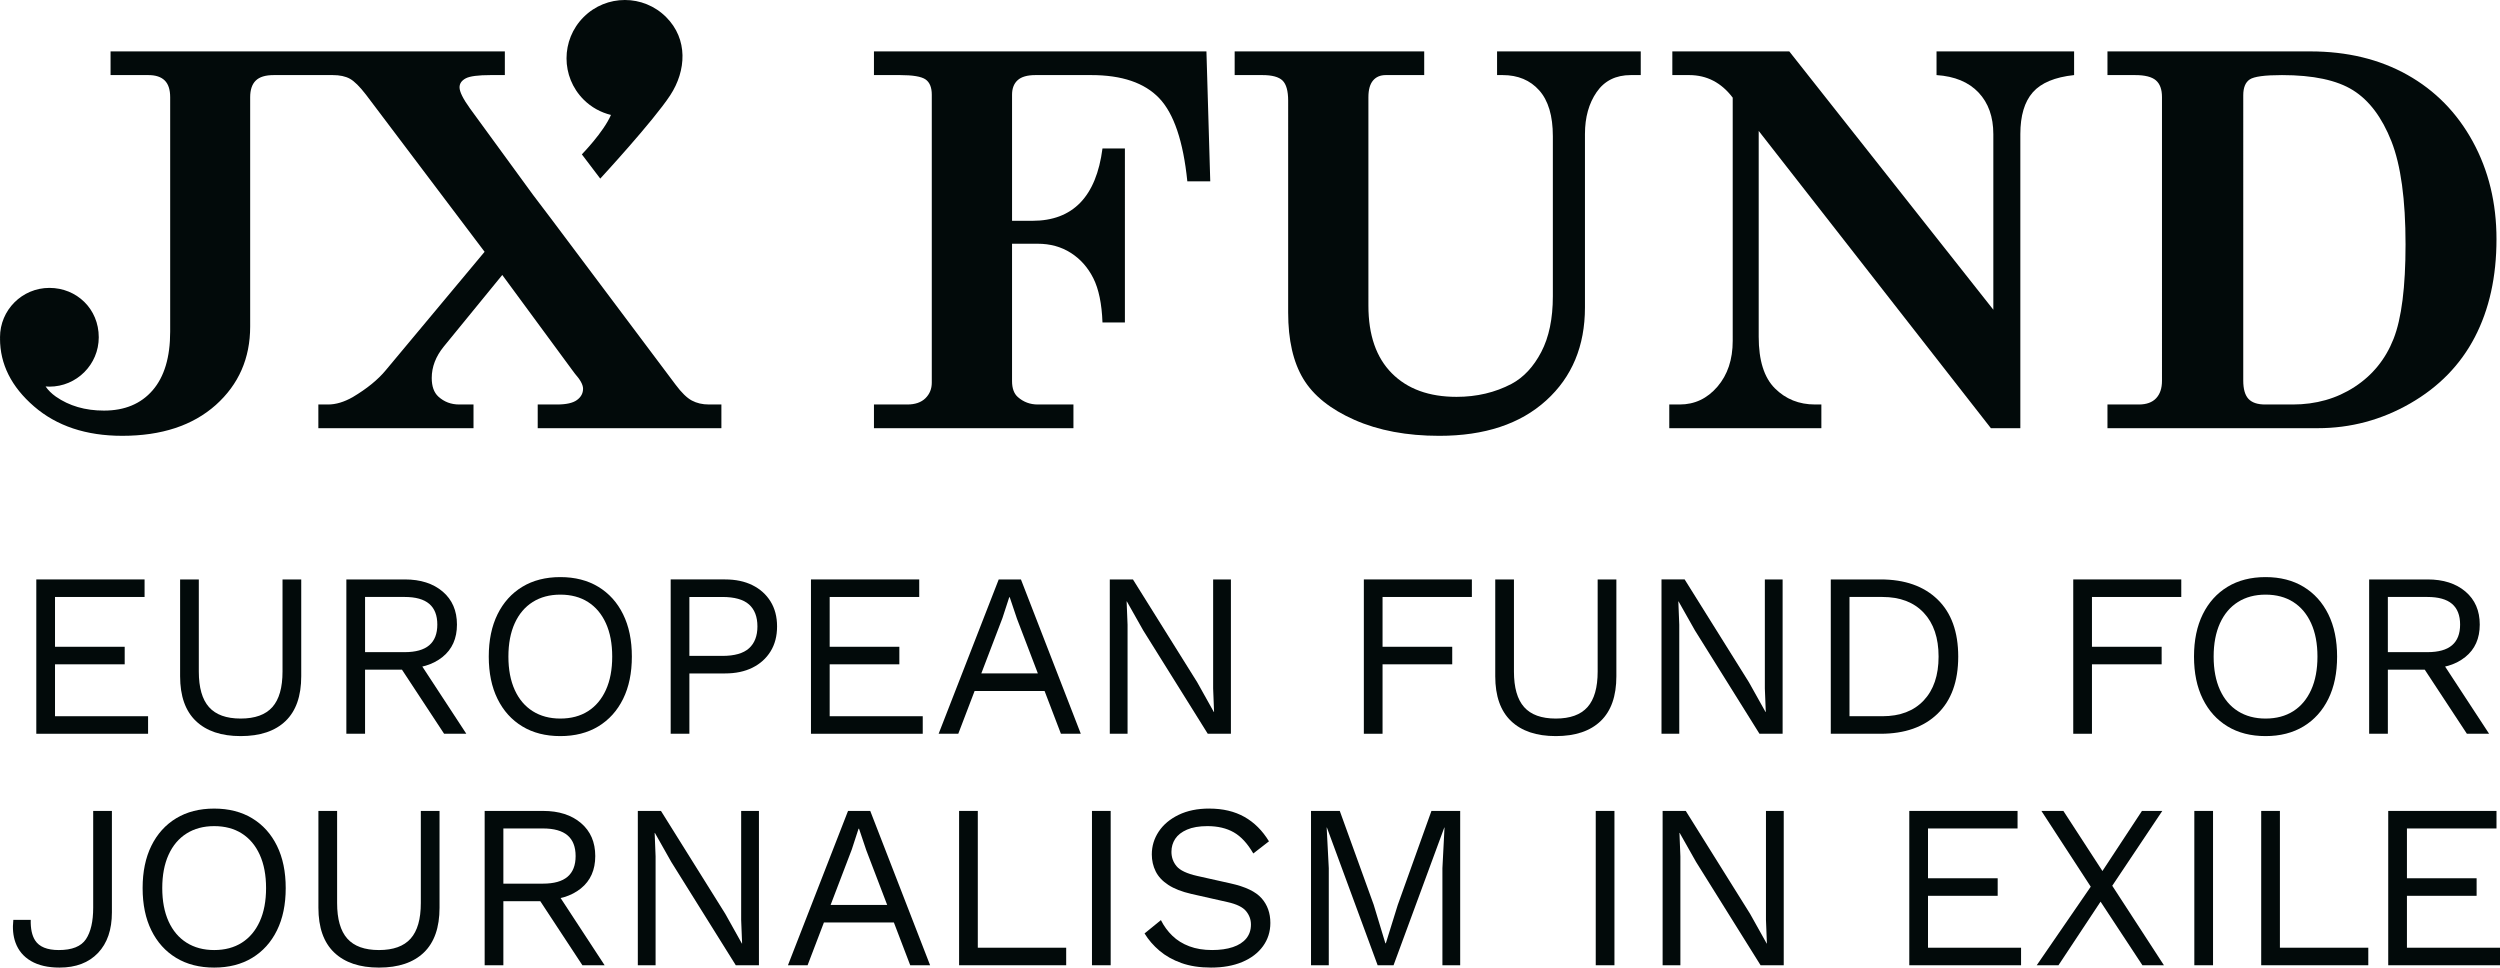 <?xml version="1.0" encoding="UTF-8"?>
<svg xmlns="http://www.w3.org/2000/svg" id="a" data-name="Ebene 1" viewBox="0 0 403.234 156.066">
  <defs>
    <style>
      .b {
        fill: #020a0a;
      }
    </style>
  </defs>
  <g>
    <path class="b" d="M5.856,118.351v-24.892H23.318v2.829H8.873v8.033h11.239v2.829H8.873v8.373h15.011v2.829H5.856Z"></path>
    <path class="b" d="M48.587,93.459v15.614c0,3.193-.843,5.601-2.527,7.223-1.685,1.621-4.099,2.432-7.241,2.432-3.118,0-5.525-.811-7.222-2.432-1.697-1.622-2.546-4.029-2.546-7.223v-15.614h3.017v14.86c0,2.59,.547,4.501,1.641,5.732,1.094,1.232,2.797,1.848,5.11,1.848s4.017-.616,5.111-1.848c1.093-1.232,1.64-3.143,1.64-5.732v-14.86h3.017Z"></path>
    <path class="b" d="M65.294,93.459c2.539,0,4.576,.654,6.11,1.961,1.533,1.308,2.3,3.08,2.3,5.318s-.773,3.979-2.319,5.224c-1.546,1.244-3.589,1.867-6.129,1.867l-.264,.189h-6.11v10.334h-3.017v-24.892h9.429Zm-.038,11.729c1.785,0,3.111-.371,3.979-1.113,.868-.741,1.301-1.854,1.301-3.338s-.434-2.596-1.301-3.338c-.868-.742-2.194-1.113-3.979-1.113h-6.374v8.901h6.374Zm1.735,.603l8.222,12.559h-3.583l-7.166-10.899,2.527-1.66Z"></path>
    <path class="b" d="M90.374,93.082c2.363,0,4.406,.522,6.129,1.565,1.722,1.044,3.055,2.521,3.998,4.432,.943,1.911,1.414,4.186,1.414,6.826s-.471,4.916-1.414,6.826c-.943,1.911-2.276,3.388-3.998,4.432-1.723,1.043-3.765,1.565-6.129,1.565s-4.407-.521-6.128-1.565c-1.723-1.043-3.055-2.521-3.998-4.432-.943-1.91-1.414-4.186-1.414-6.826s.471-4.915,1.414-6.826c.943-1.911,2.275-3.388,3.998-4.432,1.722-1.043,3.765-1.565,6.128-1.565Zm0,2.829c-1.71,0-3.193,.396-4.45,1.188-1.258,.792-2.225,1.937-2.904,3.432-.679,1.496-1.018,3.288-1.018,5.374s.34,3.879,1.018,5.374c.679,1.496,1.647,2.64,2.904,3.432,1.257,.792,2.74,1.188,4.45,1.188,1.735,0,3.225-.396,4.469-1.188,1.244-.792,2.206-1.936,2.885-3.432,.679-1.496,1.018-3.287,1.018-5.374s-.34-3.878-1.018-5.374c-.679-1.496-1.641-2.64-2.885-3.432-1.245-.792-2.735-1.188-4.469-1.188Z"></path>
    <path class="b" d="M116.963,93.459c1.684,0,3.149,.308,4.394,.924,1.245,.616,2.219,1.49,2.923,2.621,.704,1.132,1.056,2.477,1.056,4.036s-.352,2.904-1.056,4.035c-.704,1.131-1.678,2.005-2.923,2.621-1.244,.616-2.709,.924-4.394,.924h-5.77v9.73h-3.017v-24.892h8.788Zm-.453,12.333c1.961,0,3.394-.408,4.3-1.226,.905-.817,1.358-1.992,1.358-3.526,0-1.559-.453-2.74-1.358-3.545-.905-.804-2.338-1.207-4.3-1.207h-5.318v9.504h5.318Z"></path>
    <path class="b" d="M130.804,118.351v-24.892h17.462v2.829h-14.445v8.033h11.239v2.829h-11.239v8.373h15.011v2.829h-18.028Z"></path>
    <path class="b" d="M151.395,118.351l9.693-24.892h3.583l9.655,24.892h-3.206l-7.09-18.556-1.169-3.47h-.076l-1.094,3.357-7.128,18.669h-3.168Zm4.752-6.902v-2.829h13.313v2.829h-13.313Z"></path>
    <path class="b" d="M198.538,93.459v24.892h-3.734l-10.409-16.67-2.64-4.677h-.038l.151,3.772v17.575h-2.866v-24.892h3.734l10.371,16.595,2.678,4.79h.037l-.151-3.809v-17.575h2.866Z"></path>
    <path class="b" d="M237.403,96.288h-14.407v8.033h11.239v2.829h-11.239v11.201h-3.017v-24.892h17.424v2.829Z"></path>
    <path class="b" d="M260.71,93.459v15.614c0,3.194-.843,5.601-2.527,7.223-1.685,1.621-4.099,2.432-7.241,2.432-3.118,0-5.525-.811-7.222-2.432-1.697-1.622-2.546-4.029-2.546-7.223v-15.614h3.017v14.86c0,2.59,.547,4.501,1.641,5.732,1.094,1.232,2.797,1.848,5.11,1.848s4.017-.616,5.111-1.848c1.093-1.231,1.64-3.143,1.64-5.732v-14.86h3.017Z"></path>
    <path class="b" d="M287.525,93.459v24.892h-3.734l-10.409-16.67-2.64-4.677h-.038l.151,3.771v17.575h-2.866v-24.892h3.734l10.371,16.595,2.678,4.79h.038l-.151-3.809v-17.575h2.866Z"></path>
    <path class="b" d="M303.327,93.459c3.897,0,6.958,1.075,9.184,3.225,2.225,2.15,3.338,5.224,3.338,9.221s-1.113,7.072-3.338,9.221c-2.225,2.15-5.286,3.225-9.184,3.225h-8.033v-24.892h8.033Zm.302,22.063c2.841,0,5.06-.849,6.657-2.546,1.596-1.697,2.395-4.054,2.395-7.072s-.799-5.374-2.395-7.072c-1.597-1.697-3.816-2.546-6.657-2.546h-5.318v19.235h5.318Z"></path>
    <path class="b" d="M351.826,96.288h-14.407v8.033h11.239v2.829h-11.239v11.201h-3.018v-24.892h17.425v2.829Z"></path>
    <path class="b" d="M365.419,93.082c2.363,0,4.406,.522,6.129,1.565,1.722,1.043,3.054,2.521,3.998,4.431,.943,1.911,1.414,4.186,1.414,6.826s-.471,4.916-1.414,6.826c-.943,1.911-2.276,3.388-3.998,4.432-1.723,1.043-3.766,1.565-6.129,1.565s-4.407-.521-6.128-1.565c-1.723-1.043-3.055-2.521-3.998-4.432-.943-1.91-1.414-4.186-1.414-6.826s.471-4.915,1.414-6.826c.943-1.91,2.275-3.388,3.998-4.431,1.722-1.043,3.765-1.565,6.128-1.565Zm0,2.829c-1.71,0-3.193,.396-4.45,1.188-1.258,.792-2.225,1.937-2.904,3.432-.678,1.496-1.018,3.288-1.018,5.374s.34,3.879,1.018,5.374c.679,1.496,1.647,2.64,2.904,3.432,1.257,.792,2.74,1.188,4.45,1.188,1.735,0,3.225-.396,4.469-1.188,1.245-.792,2.207-1.936,2.885-3.432,.679-1.496,1.018-3.287,1.018-5.374s-.339-3.878-1.018-5.374c-.679-1.496-1.64-2.64-2.885-3.432-1.244-.792-2.734-1.188-4.469-1.188Z"></path>
    <path class="b" d="M391.557,93.459c2.539,0,4.576,.654,6.11,1.961,1.534,1.308,2.301,3.08,2.301,5.318s-.773,3.979-2.319,5.224c-1.546,1.244-3.59,1.867-6.129,1.867l-.264,.189h-6.11v10.334h-3.017v-24.892h9.429Zm-.038,11.729c1.785,0,3.112-.37,3.979-1.112,.868-.742,1.301-1.854,1.301-3.338,0-1.483-.434-2.596-1.301-3.338-.868-.742-2.194-1.113-3.979-1.113h-6.374v8.9h6.374Zm1.735,.604l8.222,12.559h-3.583l-7.166-10.899,2.527-1.659Z"></path>
    <path class="b" d="M34.543,130.42c2.363,0,4.406,.522,6.129,1.565,1.722,1.043,3.055,2.521,3.998,4.431,.943,1.911,1.414,4.186,1.414,6.826s-.471,4.916-1.414,6.826c-.943,1.911-2.276,3.388-3.998,4.432-1.723,1.043-3.765,1.565-6.129,1.565s-4.407-.521-6.128-1.565c-1.723-1.043-3.055-2.521-3.998-4.432-.943-1.91-1.414-4.186-1.414-6.826s.471-4.915,1.414-6.826c.943-1.91,2.275-3.388,3.998-4.431,1.722-1.043,3.765-1.565,6.128-1.565Zm0,2.829c-1.71,0-3.193,.396-4.45,1.188-1.258,.792-2.225,1.937-2.904,3.432-.679,1.496-1.018,3.288-1.018,5.374s.34,3.879,1.018,5.374c.679,1.496,1.647,2.64,2.904,3.432,1.257,.792,2.74,1.188,4.45,1.188,1.735,0,3.225-.396,4.469-1.188,1.244-.792,2.206-1.936,2.885-3.432,.679-1.496,1.018-3.287,1.018-5.374s-.34-3.878-1.018-5.374c-.679-1.496-1.641-2.64-2.885-3.432-1.245-.792-2.735-1.188-4.469-1.188Z"></path>
    <path class="b" d="M70.894,130.797v15.614c0,3.194-.843,5.601-2.527,7.223-1.685,1.621-4.099,2.432-7.241,2.432-3.118,0-5.525-.811-7.222-2.432-1.697-1.622-2.546-4.029-2.546-7.223v-15.614h3.017v14.86c0,2.59,.547,4.501,1.641,5.732,1.094,1.232,2.797,1.848,5.11,1.848s4.017-.616,5.111-1.848c1.093-1.231,1.64-3.143,1.64-5.732v-14.86h3.017Z"></path>
    <path class="b" d="M87.602,130.797c2.539,0,4.576,.654,6.11,1.961,1.533,1.308,2.3,3.08,2.3,5.318s-.773,3.979-2.319,5.224c-1.546,1.244-3.589,1.867-6.129,1.867l-.264,.189h-6.11v10.334h-3.017v-24.892h9.429Zm-.038,11.729c1.785,0,3.111-.37,3.979-1.112,.868-.742,1.301-1.854,1.301-3.338,0-1.483-.434-2.596-1.301-3.338-.868-.742-2.194-1.113-3.979-1.113h-6.374v8.9h6.374Zm1.735,.604l8.222,12.559h-3.583l-7.166-10.899,2.527-1.659Z"></path>
    <path class="b" d="M122.412,130.797v24.892h-3.734l-10.409-16.67-2.64-4.677h-.038l.151,3.771v17.575h-2.866v-24.892h3.734l10.371,16.595,2.678,4.79h.037l-.151-3.809v-17.575h2.866Z"></path>
    <path class="b" d="M127.089,155.689l9.693-24.892h3.583l9.655,24.892h-3.206l-7.09-18.555-1.169-3.47h-.076l-1.094,3.357-7.128,18.669h-3.168Zm4.752-6.902v-2.829h13.313v2.829h-13.313Z"></path>
    <path class="b" d="M157.713,152.86h14.256v2.829h-17.273v-24.892h3.017v22.063Z"></path>
    <path class="b" d="M179.145,130.797v24.892h-3.017v-24.892h3.017Z"></path>
    <path class="b" d="M195.058,130.42c2.187,0,4.073,.447,5.657,1.339,1.584,.893,2.904,2.206,3.96,3.941l-2.527,1.961c-.93-1.609-1.98-2.747-3.15-3.413-1.169-.666-2.583-.999-4.243-.999-1.333,0-2.433,.189-3.3,.566-.867,.377-1.502,.874-1.905,1.49-.402,.616-.603,1.314-.603,2.093,0,.88,.276,1.653,.83,2.32,.553,.666,1.66,1.188,3.319,1.565l5.393,1.207c2.388,.528,4.054,1.326,4.997,2.394,.943,1.069,1.415,2.395,1.415,3.979,0,1.408-.396,2.659-1.188,3.752-.792,1.094-1.905,1.942-3.338,2.546-1.433,.604-3.118,.905-5.054,.905-1.81,0-3.401-.245-4.771-.735-1.371-.49-2.546-1.151-3.527-1.98-.98-.83-1.785-1.76-2.414-2.791l2.64-2.15c.477,.956,1.094,1.798,1.848,2.527,.754,.73,1.666,1.295,2.735,1.697,1.068,.403,2.294,.603,3.677,.603,1.282,0,2.394-.157,3.338-.471,.943-.314,1.665-.779,2.169-1.396,.502-.616,.754-1.364,.754-2.244,0-.804-.264-1.528-.792-2.169-.528-.641-1.522-1.125-2.979-1.452l-5.846-1.32c-1.534-.352-2.772-.836-3.715-1.452-.943-.616-1.622-1.344-2.037-2.187-.415-.842-.622-1.754-.622-2.735,0-1.332,.371-2.558,1.113-3.677,.742-1.119,1.81-2.018,3.206-2.697,1.395-.679,3.048-1.018,4.96-1.018Z"></path>
    <path class="b" d="M235.518,130.797v24.892h-2.866v-15.652l.339-6.562h-.037l-8.184,22.214h-2.565l-8.184-22.214h-.038l.34,6.562v15.652h-2.866v-24.892h4.639l5.469,15.124,1.886,6.223h.076l1.923-6.186,5.431-15.161h4.639Z"></path>
    <path class="b" d="M260.4,130.797v24.892h-3.017v-24.892h3.017Z"></path>
    <path class="b" d="M287.705,130.797v24.892h-3.734l-10.409-16.67-2.64-4.677h-.038l.151,3.771v17.575h-2.866v-24.892h3.734l10.371,16.595,2.678,4.79h.038l-.151-3.809v-17.575h2.866Z"></path>
    <path class="b" d="M307.957,155.689v-24.892h17.462v2.829h-14.445v8.033h11.239v2.829h-11.239v8.373h15.011v2.829h-18.028Z"></path>
    <path class="b" d="M349.028,155.689h-3.47l-6.751-10.258-6.789,10.258h-3.507l8.712-12.672-7.958-12.22h3.545l6.298,9.693,6.374-9.693h3.281l-8.071,12.069,8.335,12.823Z"></path>
    <path class="b" d="M356.948,130.797v24.892h-3.017v-24.892h3.017Z"></path>
    <path class="b" d="M367.734,152.86h14.256v2.829h-17.273v-24.892h3.017v22.063Z"></path>
    <path class="b" d="M385.206,155.689v-24.892h17.462v2.829h-14.445v8.033h11.239v2.829h-11.239v8.373h15.011v2.829h-18.028Z"></path>
  </g>
  <path class="b" d="M15.031,130.797v15.614c0,2.213-.39,3.904-1.169,5.073-.779,1.169-2.238,1.753-4.375,1.753-1.886,0-3.162-.521-3.828-1.565-.504-.789-.737-1.891-.702-3.305H2.151c-.153,1.363-.043,2.58,.34,3.644,.465,1.295,1.301,2.295,2.508,2.998s2.74,1.056,4.601,1.056c2.64,0,4.708-.786,6.204-2.357,1.496-1.571,2.244-3.752,2.244-6.543v-16.368h-3.017Z"></path>
  <g>
    <path class="b" d="M107.441,2.756c-3.675-3.675-9.633-3.675-13.308,0-3.675,3.675-3.675,9.633,0,13.308,1.262,1.262,2.795,2.08,4.41,2.475-1.199,2.79-4.694,6.359-4.694,6.359l2.968,3.91s8.546-9.257,11.283-13.437c2.602-3.974,2.902-9.053-.659-12.614Z"></path>
    <g>
      <path class="b" d="M140.963,8.289v3.821h4.191c2.082,0,3.458,.233,4.13,.699,.671,.466,1.007,1.288,1.007,2.466V61.708c0,1.014-.343,1.856-1.027,2.527-.685,.671-1.658,1.007-2.917,1.007h-5.383v3.821h32.175v-3.821h-5.753c-1.233,0-2.301-.397-3.205-1.192-.63-.548-.945-1.411-.945-2.589v-22.148h4.139c2.021,0,3.803,.493,5.347,1.479s2.752,2.349,3.626,4.089c.874,1.74,1.366,4.116,1.476,7.129h3.616V23.945h-3.616c-1.011,7.78-4.781,11.67-11.309,11.67h-3.278V15.275c0-1.013,.301-1.794,.904-2.342,.602-.548,1.562-.822,2.876-.822h8.999c4.931,0,8.581,1.24,10.951,3.719,2.369,2.48,3.883,6.952,4.541,13.416h3.698l-.616-20.957h-53.625Z"></path>
      <path class="b" d="M241.466,12.111h.904c2.466,0,4.431,.822,5.897,2.466,1.465,1.644,2.198,4.109,2.198,7.396v25.805c0,3.616-.623,6.616-1.87,8.999-1.247,2.383-2.842,4.096-4.787,5.136-2.657,1.397-5.616,2.096-8.876,2.096-4.438,0-7.917-1.267-10.437-3.801-2.521-2.534-3.78-6.17-3.78-10.91V15.686c0-1.205,.246-2.102,.74-2.692,.493-.589,1.178-.883,2.055-.883h6.205v-3.821h-30.572v3.821h4.479c1.562,0,2.643,.295,3.246,.883,.602,.589,.904,1.678,.904,3.267V50.408c0,4.438,.815,8.006,2.445,10.704,1.63,2.699,4.382,4.904,8.259,6.616,3.876,1.712,8.43,2.568,13.663,2.568,7.314,0,13.067-1.904,17.259-5.712,4.164-3.78,6.246-8.78,6.246-14.998V21.603c0-2.684,.63-4.938,1.89-6.76,1.26-1.822,3.095-2.733,5.506-2.733h1.603v-3.821h-23.176v3.821Z"></path>
      <path class="b" d="M312.349,12.111c2.931,.192,5.191,1.13,6.78,2.815,1.589,1.685,2.383,3.924,2.383,6.718v28.312l-32.914-41.667h-18.861v3.821h2.712c2.849,0,5.191,1.214,7.027,3.641V54.983c0,3.01-.822,5.472-2.466,7.387-1.644,1.915-3.671,2.872-6.082,2.872h-1.685v3.821h24.532v-3.821h-1.027c-2.575,0-4.733-.869-6.472-2.606-1.74-1.738-2.609-4.509-2.609-8.312V21.117l37.45,47.947h4.751V21.644c0-2.986,.671-5.239,2.014-6.76,1.342-1.52,3.561-2.445,6.657-2.774v-3.821h-22.189v3.821Z"></path>
      <path class="b" d="M398.847,22.836c-2.548-4.657-6.068-8.245-10.561-10.766-4.493-2.52-9.712-3.78-15.656-3.78h-32.709v3.821h4.479c1.562,0,2.671,.281,3.328,.842,.657,.562,.986,1.459,.986,2.692V61.421c0,1.206-.315,2.144-.945,2.815-.63,.671-1.562,1.007-2.794,1.007h-5.054v3.821h33.901c5.314,0,10.286-1.328,14.916-3.986,4.629-2.657,8.109-6.225,10.437-10.704,2.328-4.479,3.493-9.745,3.493-15.8,0-5.835-1.274-11.08-3.821-15.738Zm-12.78,31.817c-1.288,3.276-3.384,5.861-6.287,7.752-2.904,1.891-6.232,2.837-9.985,2.837h-4.438c-1.233,0-2.13-.301-2.692-.905-.562-.603-.842-1.59-.842-2.961V15.36c0-1.233,.349-2.084,1.048-2.55,.699-.466,2.431-.699,5.198-.699,5.04,0,8.862,.816,11.465,2.447,2.602,1.631,4.664,4.373,6.184,8.225,1.52,3.852,2.281,9.397,2.281,16.634,0,6.882-.644,11.961-1.931,15.236Z"></path>
      <path class="b" d="M51.332,8.291H17.833v3.821h6.122c1.151,0,2.02,.288,2.609,.863,.589,.575,.884,1.479,.884,2.712V53.489c0,4.137-.945,7.293-2.835,9.471-1.89,2.178-4.506,3.266-7.848,3.266-3.014,0-5.602-.752-7.766-2.26-.706-.502-1.248-1.049-1.645-1.634,.202,.015,.405,.031,.611,.031,4.398,0,7.964-3.566,7.964-7.964,0-4.591-3.566-7.964-7.964-7.964s-7.964,3.566-7.964,7.964c0,.068,.009,.134,.01,.202l-.01-.003c0,4.137,1.828,7.786,5.486,10.95,3.656,3.163,8.402,4.746,14.237,4.746,6.328,0,11.354-1.657,15.08-4.971,3.698-3.314,5.547-7.533,5.547-12.656V15.687c0-1.205,.301-2.102,.904-2.692,.602-.589,1.561-.883,2.876-.883l7.353-.002h2.166c1.151,0,2.082,.199,2.794,.596,.712,.397,1.575,1.253,2.589,2.568l19.129,25.338-15.924,19.082c-1.26,1.534-3.041,2.986-5.342,4.356-1.397,.795-2.726,1.192-3.986,1.192h-1.562v3.821h25.025v-3.821h-2.301c-1.315,0-2.438-.424-3.369-1.274-.713-.657-1.068-1.657-1.068-3,0-1.78,.643-3.465,1.931-5.054l9.446-11.564,11.294,15.354,.422,.566c.876,.986,1.315,1.794,1.315,2.424,0,.74-.329,1.35-.986,1.829-.657,.48-1.726,.719-3.205,.719h-3.123v3.821h29.627v-3.821h-2.014c-1.041,0-1.959-.212-2.753-.637-.795-.424-1.671-1.28-2.63-2.568l-20.116-26.819-2.887-3.81-10.151-13.914c-1.124-1.562-1.685-2.698-1.685-3.411,0-.602,.328-1.082,.986-1.438,.657-.356,2.012-.534,4.064-.534h2.257v-3.821h-29.944l-.15,.002Z"></path>
    </g>
  </g>
</svg>
